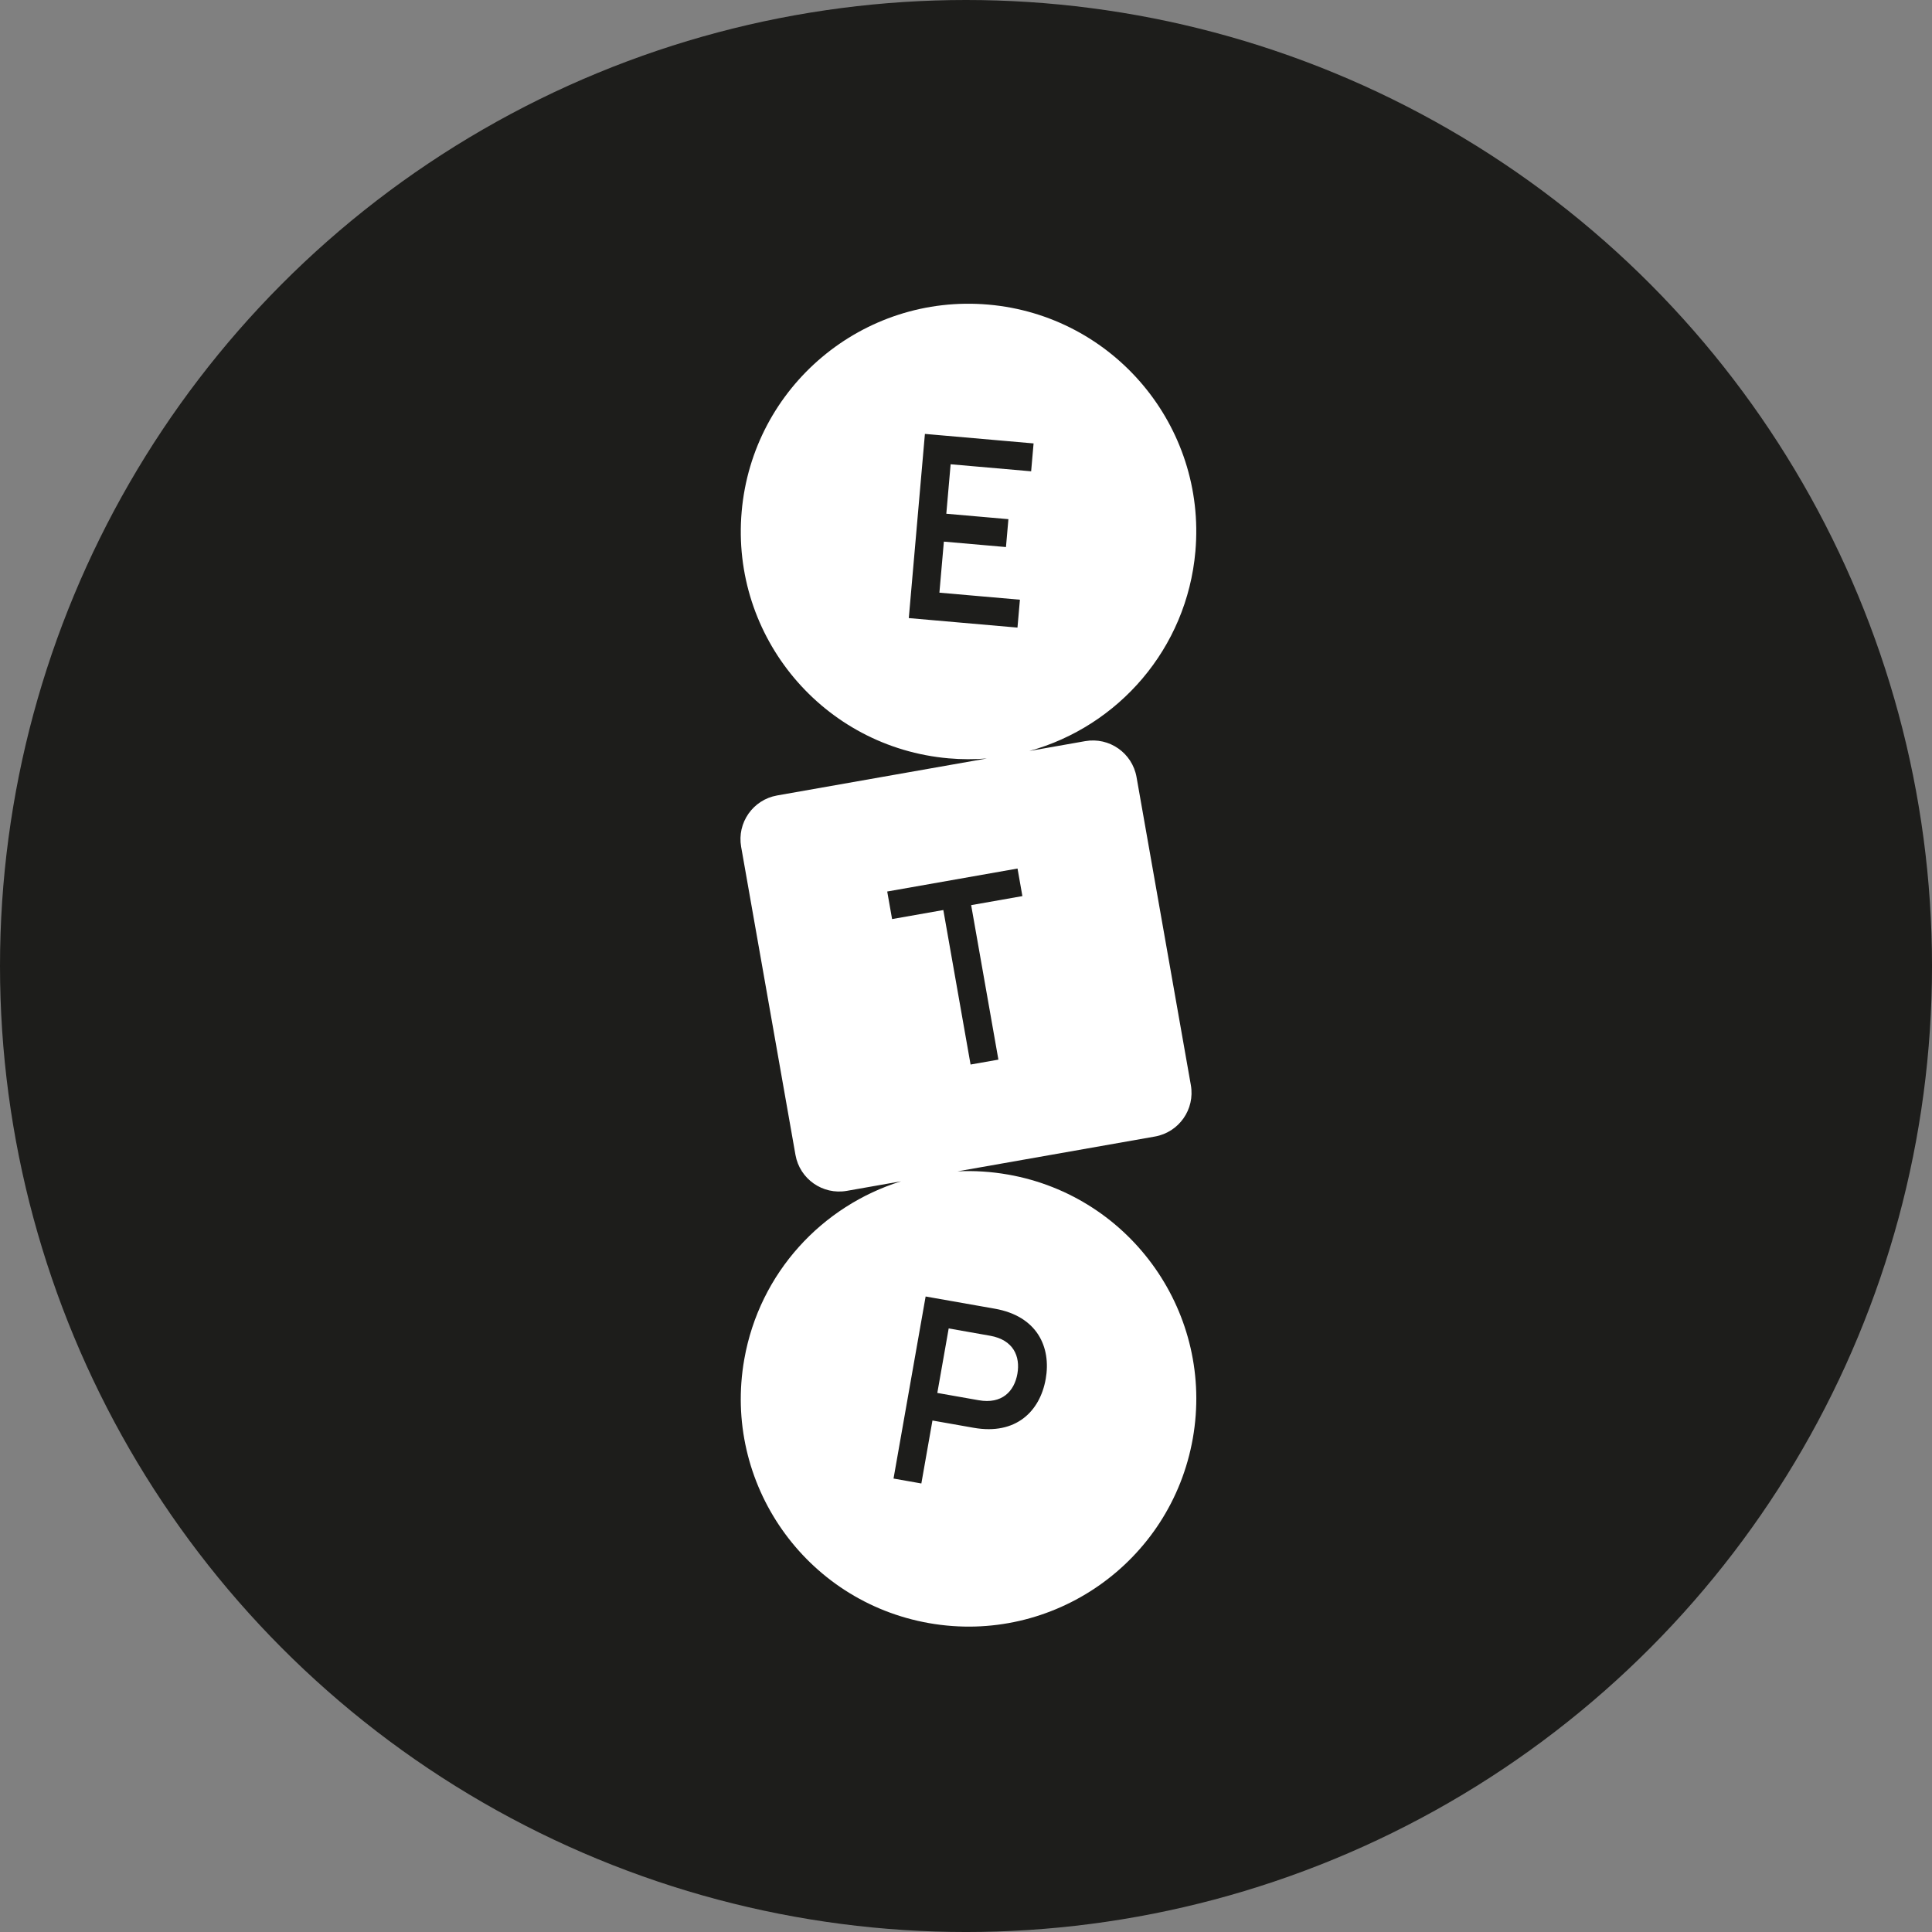 <?xml version="1.0" encoding="UTF-8"?><svg xmlns="http://www.w3.org/2000/svg" viewBox="0 0 1814.17 1814.17"><rect x="0" y="0" width="1814.17" height="1814.17" fill="#808080" stroke="none"/><defs><style>.cls-1{fill:#1d1d1b;}.cls-2{fill:#fff;}</style></defs><g id="FONDS"><circle class="cls-1" cx="907.09" cy="907.09" r="907.09"/></g><g id="PICTOS"><path class="cls-2" d="M946.59,1102.94c-16.01-2.82-31.92-3.78-47.5-3.03l185.37-32.69c22.64-3.99,37.76-25.59,33.77-48.23l-51.01-289.28c-3.99-22.64-25.59-37.76-48.23-33.77l-52.45,9.25c83.53-23.15,147.95-96.07,155.95-187.49,10.29-117.65-76.74-221.38-194.39-231.67-117.65-10.29-221.38,76.74-231.67,194.39-10.29,117.65,76.74,221.38,194.39,231.67,12.11,1.06,24.06,1.07,35.79.14l-196.9,34.72c-22.64,3.99-37.76,25.59-33.77,48.23l51.01,289.28c3.99,22.64,25.59,37.76,48.23,33.77l50.94-8.98c-74,23.01-132.87,85.57-147.25,167.15-20.51,116.31,57.15,227.22,173.46,247.73,116.31,20.51,227.22-57.15,247.73-173.46,20.51-116.31-57.15-227.22-173.46-247.73ZM853.37,580.38l15.13-172.94,102.04,8.93-2.29,26.19-75.6-6.61-4.06,46.45,58.31,5.1-2.29,26.19-58.31-5.1-4.19,47.93,75.6,6.61-2.29,26.19-102.04-8.93ZM837.68,863.03l-4.57-25.89,122.36-21.58,4.57,25.89-48.11,8.48,25.58,145.07-26.13,4.61-25.58-145.07-48.11,8.48ZM981.91,1294.96c-5.34,30.28-27.93,52.74-67.5,45.77l-38.83-6.85-10.42,59.11-26.13-4.61,30.15-170.96,64.97,11.46c39.57,6.98,53.12,35.81,47.78,66.09ZM929.66,1254.26l-38.83-6.85-10.68,60.57,38.83,6.85c21.98,3.88,33.47-8.45,36.36-24.82,2.88-16.36-3.7-31.88-25.68-35.75Z"/></g></svg>